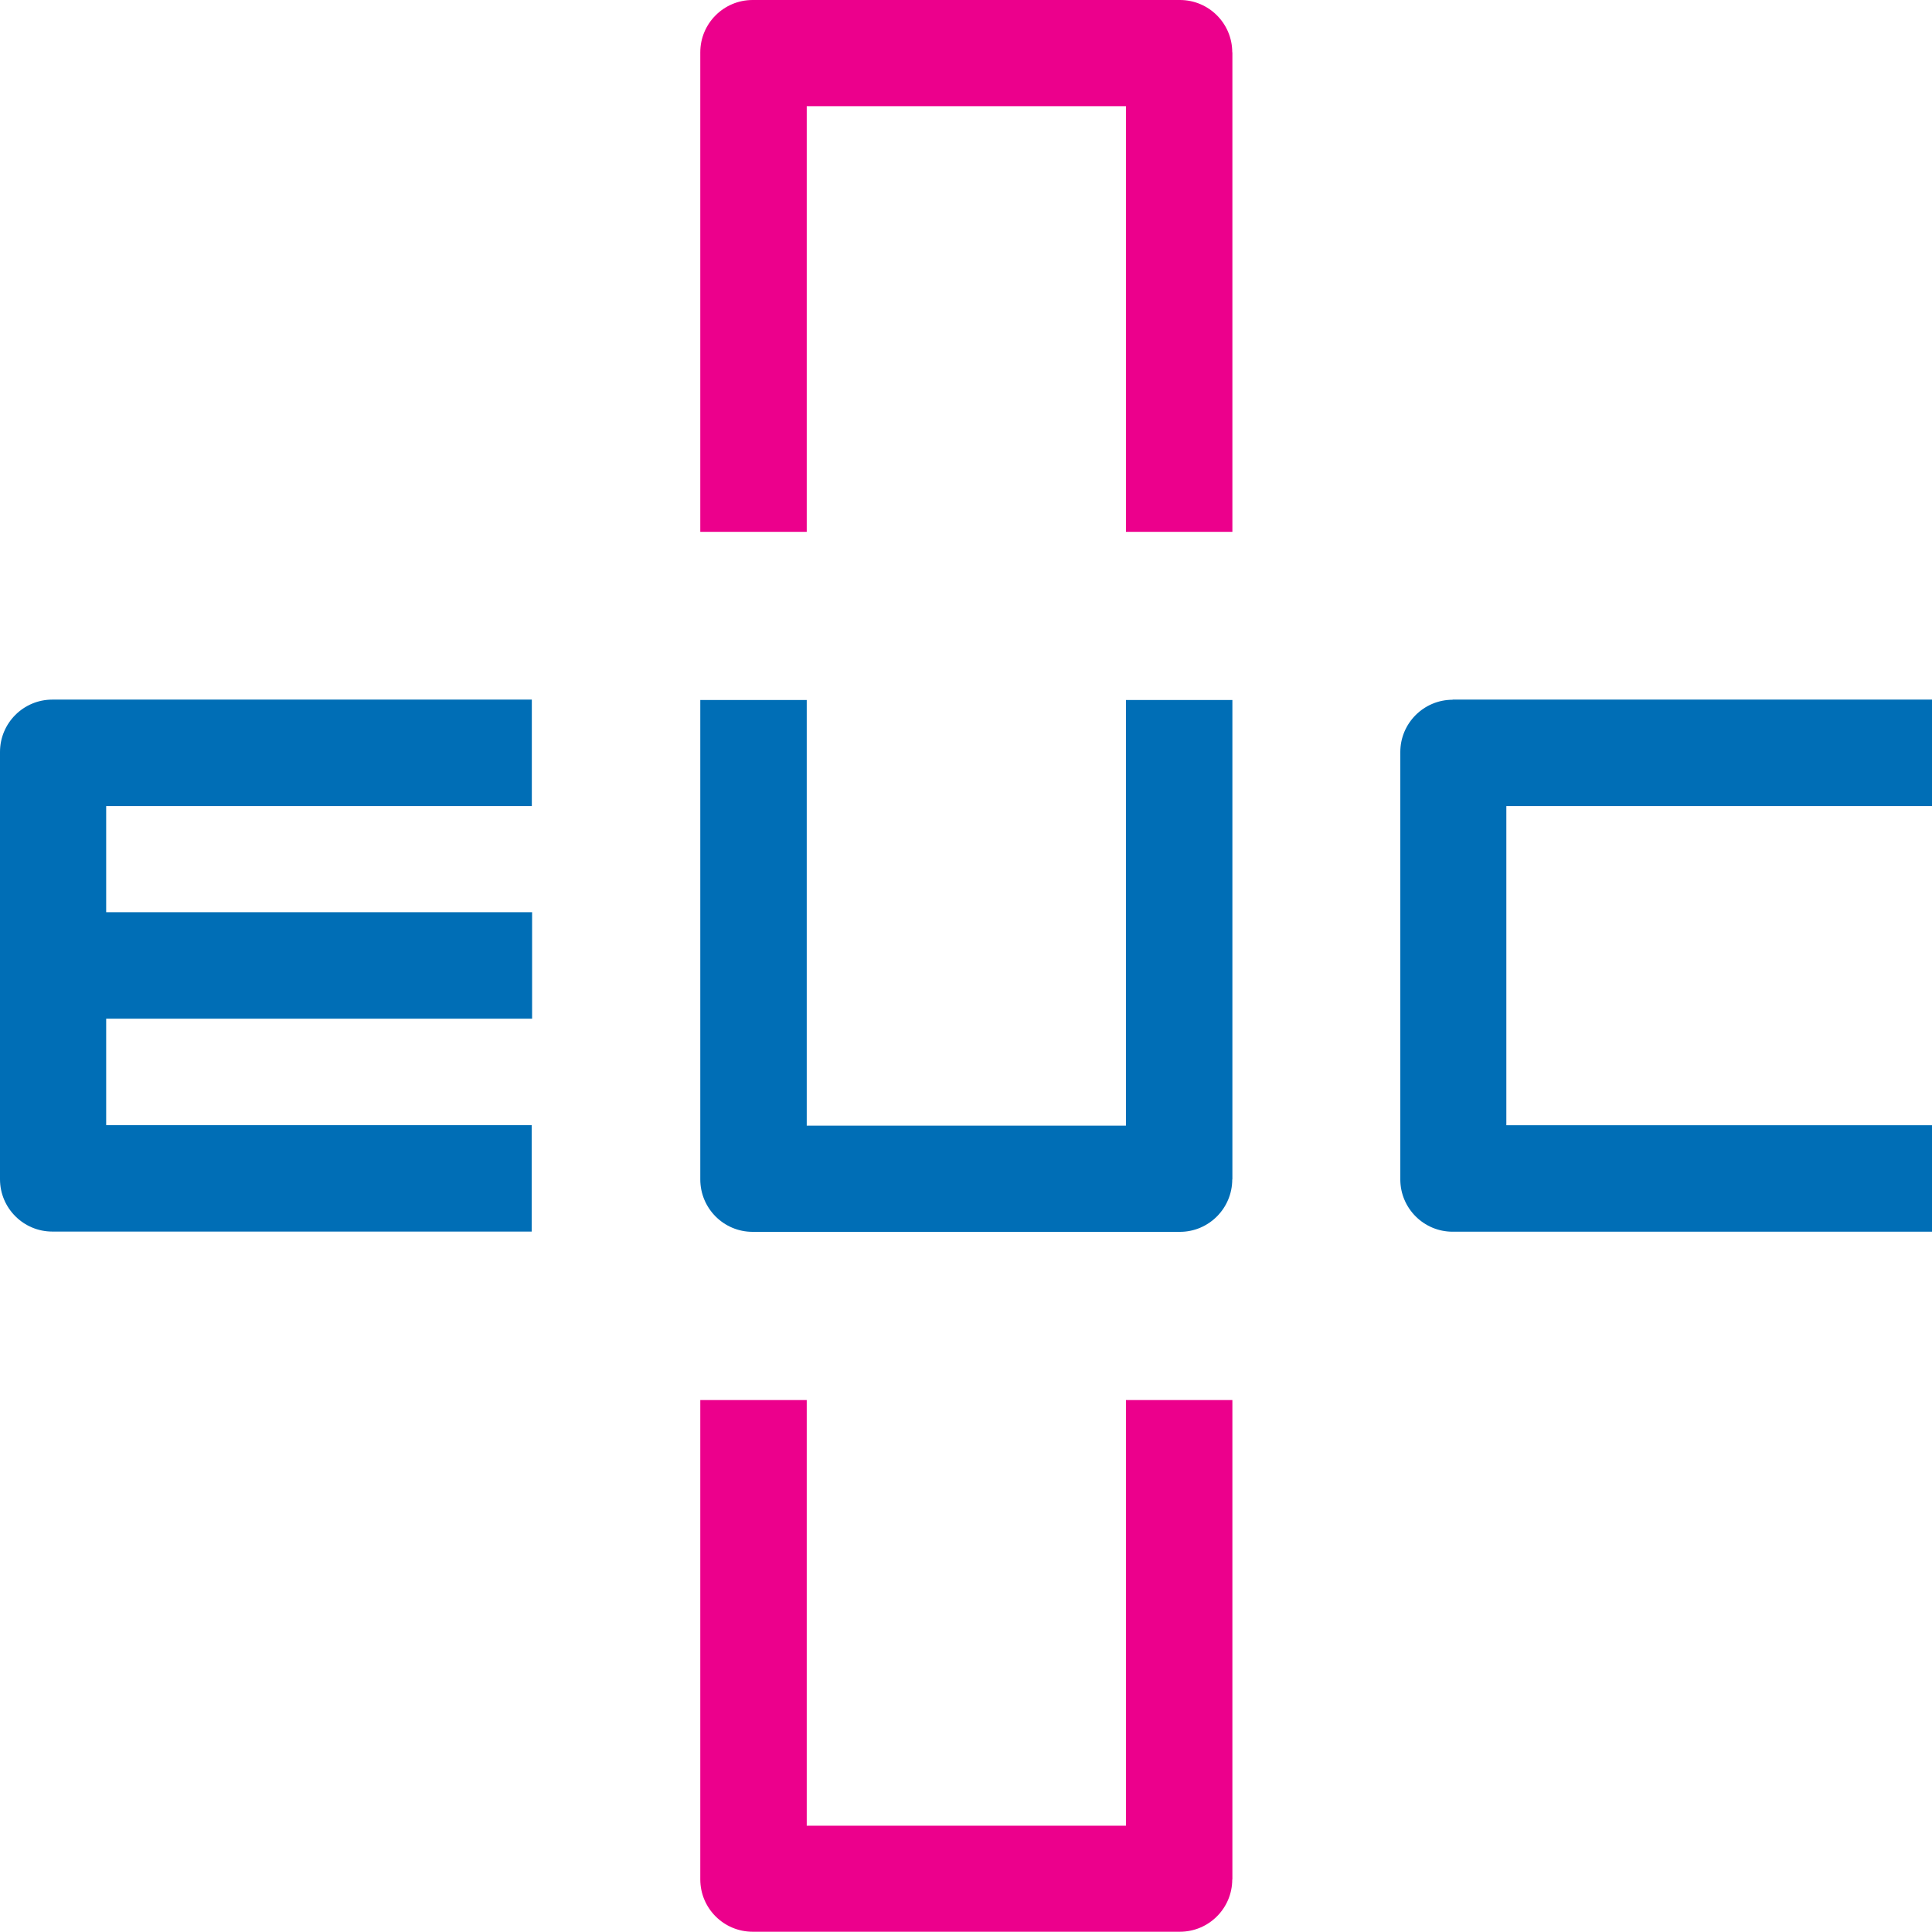 <svg xmlns="http://www.w3.org/2000/svg" id="Layer_2" viewBox="0 0 141.75 141.73"><g id="Components"><g id="_31f76f19-603d-4fd9-8e8a-6b288ada8f0e_1"><path d="m90.41,3.84c0-2.12-1.72-3.84-3.84-3.84h-31.35c-2.12,0-3.84,1.72-3.84,3.84v.05h0v35.13h7.81V7.79h23.42v31.23h7.81V3.89h0v-.05" style="fill:#ec008c; stroke-width:0px;"/><path d="m90.41,86.53c0,2.12-1.72,3.85-3.84,3.85h-31.35c-2.12,0-3.84-1.72-3.84-3.85v-.05h0v-35.12h7.81v31.23h23.42v-31.23h7.81v35.12h0v.05" style="fill:#006eb6; stroke-width:0px;"/><path d="m7.79,66.95v-7.81h31.23v-7.81H3.84c-2.12,0-3.84,1.72-3.84,3.84v31.35c0,2.12,1.72,3.84,3.84,3.84h35.17v-7.81H7.79v-7.81h31.25v-7.81H7.79v.02Z" style="fill:#006eb6; stroke-width:0px;"/><path d="m90.41,137.89c0,2.12-1.72,3.84-3.84,3.84h-31.35c-2.12,0-3.84-1.72-3.84-3.84v-.05h0v-35.12h7.81v31.23h23.42v-31.23h7.81v35.12h0v.05" style="fill:#ec008c; stroke-width:0px;"/><path d="m106.58,51.34c-2.12,0-3.84,1.72-3.84,3.84v31.35c0,2.12,1.72,3.84,3.84,3.84h35.17v-7.81h-31.23v-23.42h31.23v-7.81h-35.17" style="fill:#006eb6; stroke-width:0px;"/></g></g></svg>